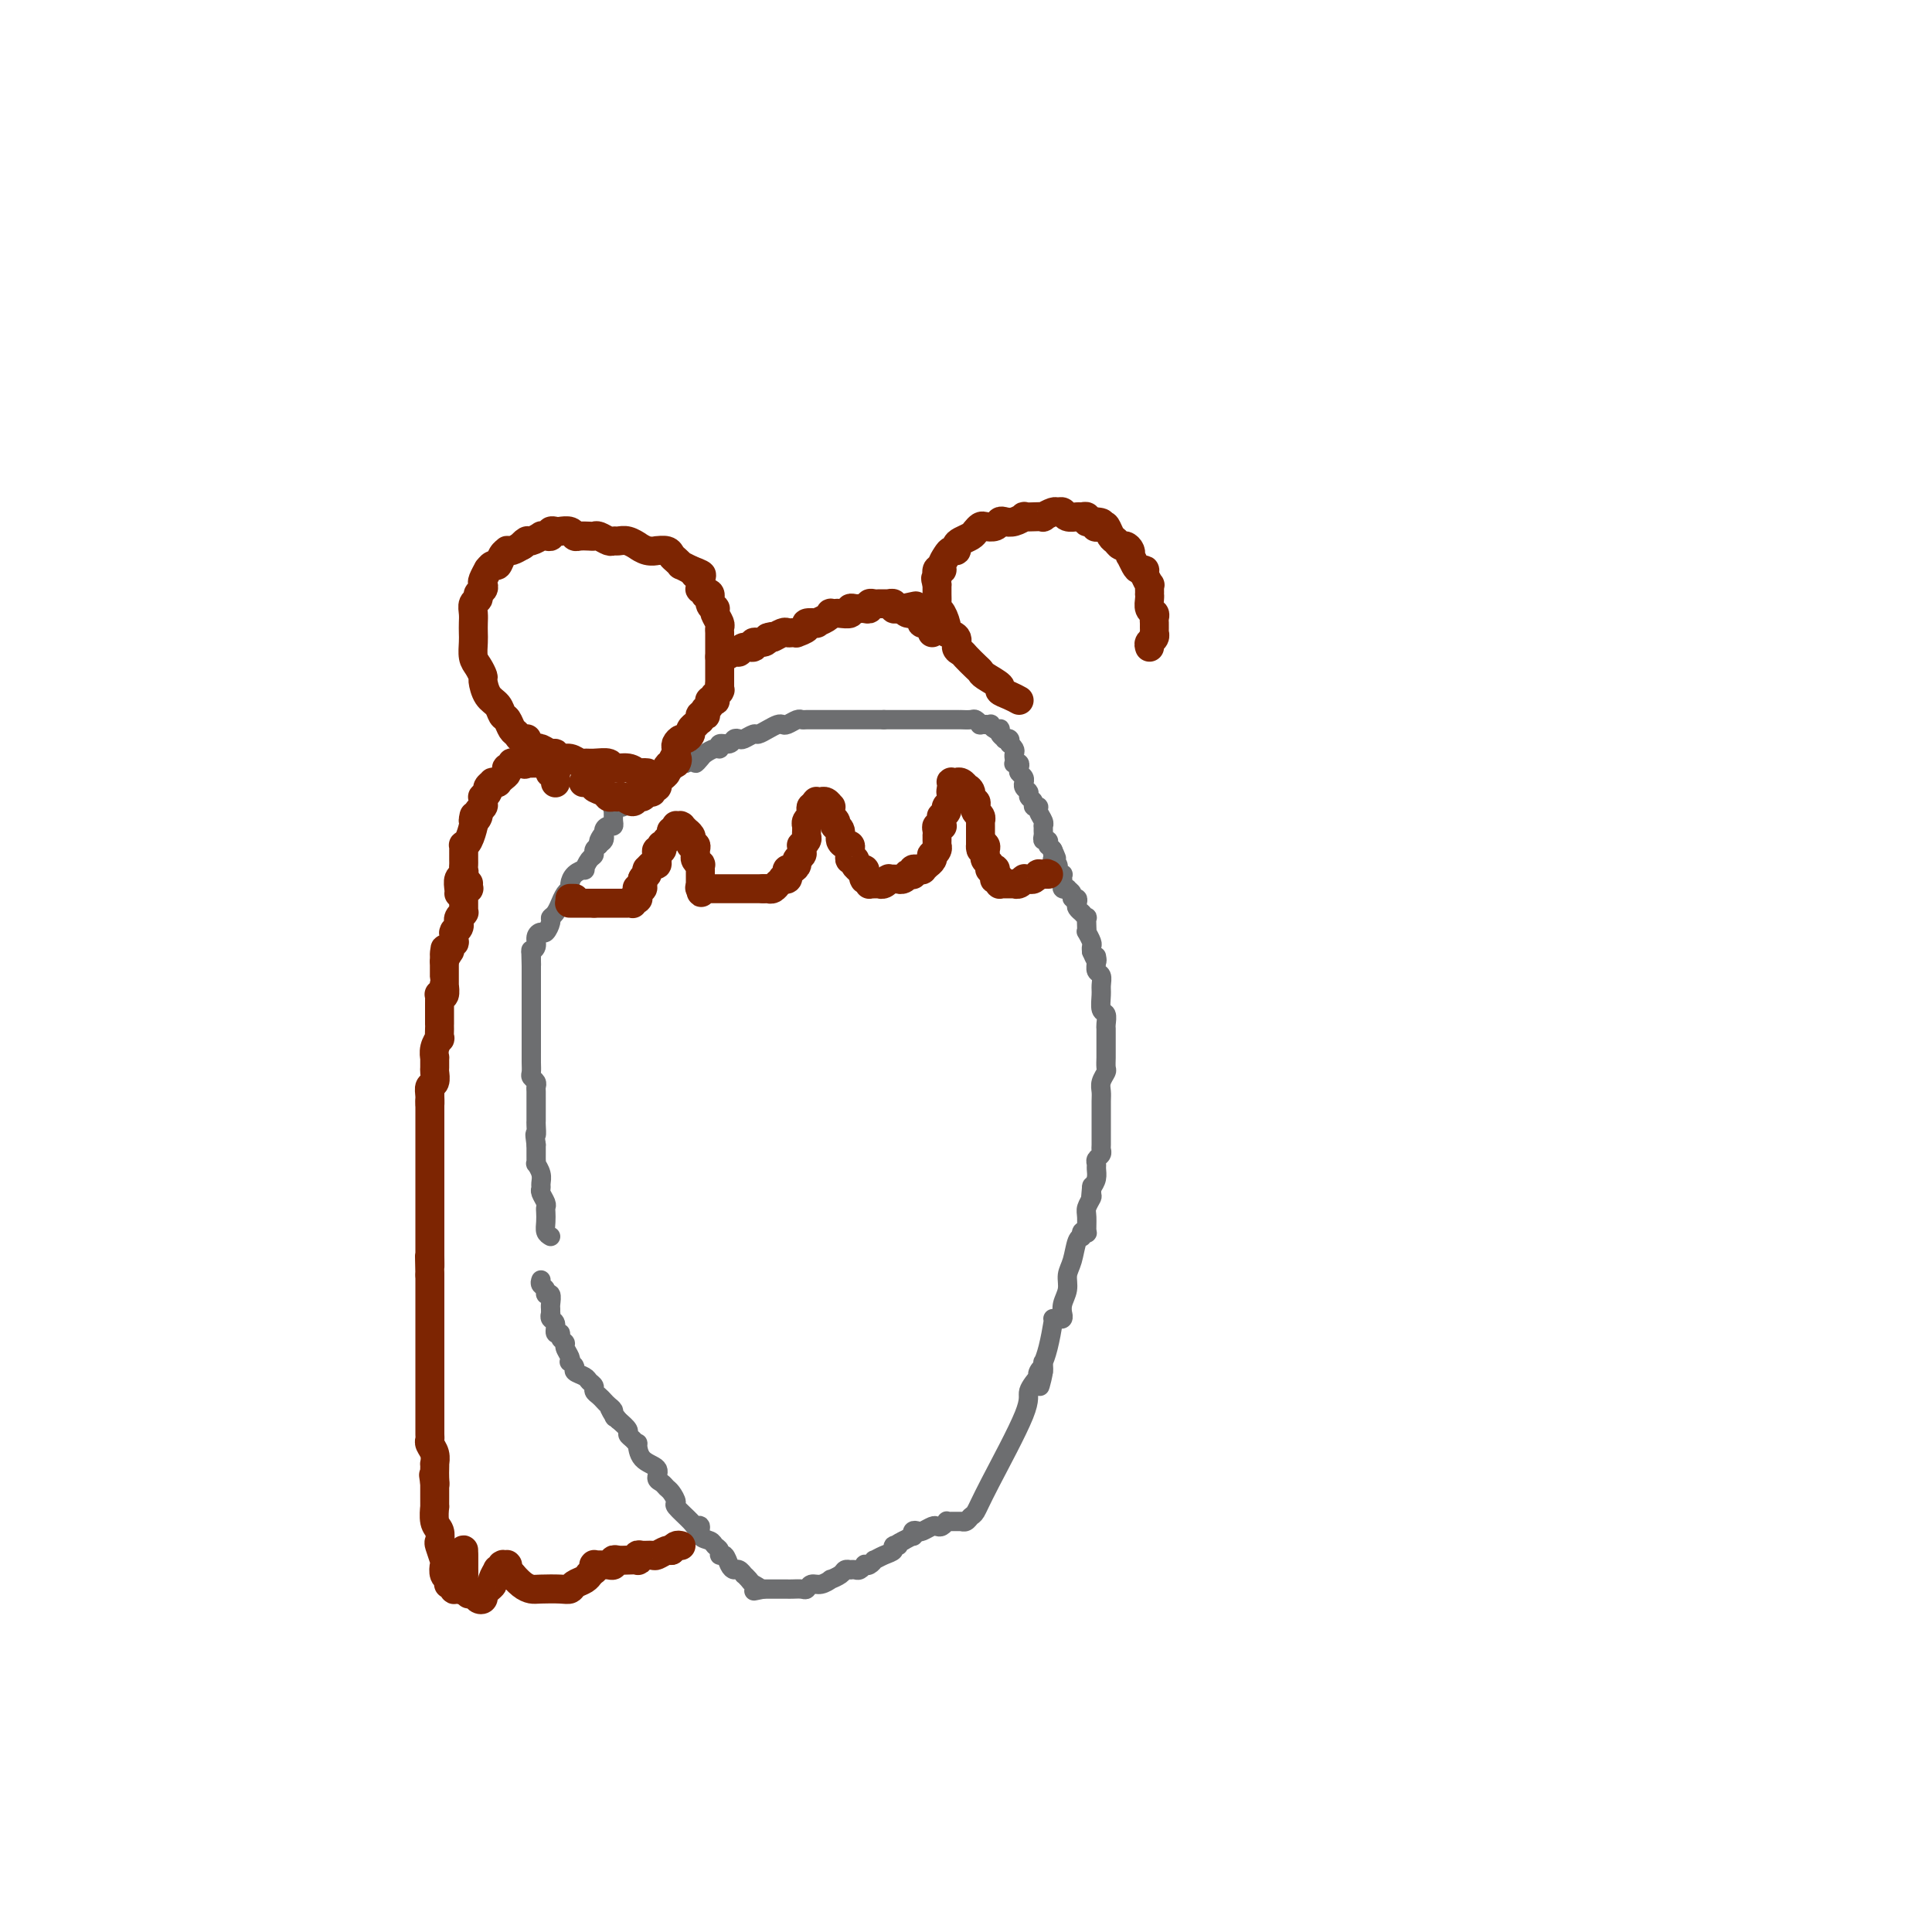 <svg viewBox='0 0 400 400' version='1.1' xmlns='http://www.w3.org/2000/svg' xmlns:xlink='http://www.w3.org/1999/xlink'><g fill='none' stroke='#6D6E70' stroke-width='4' stroke-linecap='round' stroke-linejoin='round'><path d='M114,256c-0.422,-0.250 -0.844,-0.500 -1,-1c-0.156,-0.500 -0.046,-1.251 0,-2c0.046,-0.749 0.026,-1.496 0,-2c-0.026,-0.504 -0.060,-0.764 0,-1c0.060,-0.236 0.213,-0.447 0,-1c-0.213,-0.553 -0.793,-1.448 -1,-2c-0.207,-0.552 -0.041,-0.760 0,-1c0.041,-0.240 -0.041,-0.512 0,-1c0.041,-0.488 0.207,-1.191 0,-2c-0.207,-0.809 -0.788,-1.725 -1,-2c-0.212,-0.275 -0.057,0.091 0,0c0.057,-0.091 0.015,-0.640 0,-1c-0.015,-0.360 -0.004,-0.531 0,-1c0.004,-0.469 0.002,-1.234 0,-2'/><path d='M111,237c-0.464,-3.281 -0.124,-1.983 0,-2c0.124,-0.017 0.033,-1.348 0,-2c-0.033,-0.652 -0.009,-0.626 0,-1c0.009,-0.374 0.002,-1.147 0,-2c-0.002,-0.853 0.000,-1.787 0,-2c-0.000,-0.213 -0.004,0.294 0,0c0.004,-0.294 0.015,-1.387 0,-2c-0.015,-0.613 -0.057,-0.744 0,-1c0.057,-0.256 0.211,-0.636 0,-1c-0.211,-0.364 -0.789,-0.712 -1,-1c-0.211,-0.288 -0.057,-0.515 0,-1c0.057,-0.485 0.015,-1.230 0,-2c-0.015,-0.770 -0.004,-1.567 0,-2c0.004,-0.433 0.001,-0.501 0,-1c-0.001,-0.499 -0.000,-1.429 0,-2c0.000,-0.571 0.000,-0.783 0,-1c-0.000,-0.217 -0.000,-0.438 0,-1c0.000,-0.562 0.000,-1.465 0,-2c-0.000,-0.535 -0.000,-0.703 0,-1c0.000,-0.297 0.000,-0.724 0,-1c-0.000,-0.276 -0.000,-0.403 0,-1c0.000,-0.597 0.000,-1.665 0,-2c-0.000,-0.335 -0.000,0.064 0,0c0.000,-0.064 0.000,-0.591 0,-1c-0.000,-0.409 -0.000,-0.701 0,-1c0.000,-0.299 0.000,-0.606 0,-1c-0.000,-0.394 -0.000,-0.876 0,-1c0.000,-0.124 0.000,0.111 0,0c-0.000,-0.111 -0.000,-0.568 0,-1c0.000,-0.432 0.000,-0.838 0,-1c-0.000,-0.162 -0.000,-0.081 0,0'/><path d='M110,200c-0.155,-5.967 -0.041,-2.383 0,-1c0.041,1.383 0.011,0.567 0,0c-0.011,-0.567 -0.003,-0.883 0,-1c0.003,-0.117 0.001,-0.035 0,0c-0.001,0.035 -0.000,0.023 0,0c0.000,-0.023 -0.000,-0.059 0,0c0.000,0.059 0.000,0.212 0,0c-0.000,-0.212 -0.001,-0.788 0,-1c0.001,-0.212 0.004,-0.059 0,0c-0.004,0.059 -0.016,0.023 0,0c0.016,-0.023 0.060,-0.035 0,0c-0.060,0.035 -0.224,0.116 0,0c0.224,-0.116 0.834,-0.430 1,-1c0.166,-0.570 -0.114,-1.396 0,-2c0.114,-0.604 0.622,-0.987 1,-1c0.378,-0.013 0.627,0.342 1,0c0.373,-0.342 0.870,-1.382 1,-2c0.130,-0.618 -0.106,-0.813 0,-1c0.106,-0.187 0.554,-0.365 1,-1c0.446,-0.635 0.890,-1.727 1,-2c0.110,-0.273 -0.112,0.274 0,0c0.112,-0.274 0.560,-1.370 1,-2c0.440,-0.630 0.874,-0.794 1,-1c0.126,-0.206 -0.054,-0.454 0,-1c0.054,-0.546 0.344,-1.389 1,-2c0.656,-0.611 1.678,-0.990 2,-1c0.322,-0.010 -0.054,0.348 0,0c0.054,-0.348 0.540,-1.403 1,-2c0.460,-0.597 0.893,-0.738 1,-1c0.107,-0.262 -0.112,-0.646 0,-1c0.112,-0.354 0.556,-0.677 1,-1'/><path d='M124,175c2.102,-4.122 0.357,-1.927 0,-1c-0.357,0.927 0.675,0.585 1,0c0.325,-0.585 -0.056,-1.415 0,-2c0.056,-0.585 0.551,-0.926 1,-1c0.449,-0.074 0.852,0.120 1,0c0.148,-0.120 0.040,-0.553 0,-1c-0.040,-0.447 -0.012,-0.908 0,-1c0.012,-0.092 0.007,0.186 0,0c-0.007,-0.186 -0.017,-0.835 0,-1c0.017,-0.165 0.061,0.153 0,0c-0.061,-0.153 -0.228,-0.777 0,-1c0.228,-0.223 0.850,-0.045 1,0c0.150,0.045 -0.171,-0.045 0,0c0.171,0.045 0.835,0.223 1,0c0.165,-0.223 -0.167,-0.847 0,-1c0.167,-0.153 0.833,0.165 1,0c0.167,-0.165 -0.166,-0.814 0,-1c0.166,-0.186 0.832,0.090 1,0c0.168,-0.090 -0.162,-0.546 0,-1c0.162,-0.454 0.817,-0.905 1,-1c0.183,-0.095 -0.104,0.167 0,0c0.104,-0.167 0.601,-0.762 1,-1c0.399,-0.238 0.702,-0.120 1,0c0.298,0.120 0.590,0.243 1,0c0.410,-0.243 0.936,-0.853 1,-1c0.064,-0.147 -0.334,0.167 0,0c0.334,-0.167 1.399,-0.815 2,-1c0.601,-0.185 0.738,0.095 1,0c0.262,-0.095 0.647,-0.564 1,-1c0.353,-0.436 0.672,-0.839 1,-1c0.328,-0.161 0.664,-0.081 1,0'/><path d='M142,158c2.722,-1.343 2.026,-0.201 2,0c-0.026,0.201 0.618,-0.539 1,-1c0.382,-0.461 0.501,-0.644 1,-1c0.499,-0.356 1.376,-0.884 2,-1c0.624,-0.116 0.993,0.179 1,0c0.007,-0.179 -0.350,-0.831 0,-1c0.350,-0.169 1.407,0.147 2,0c0.593,-0.147 0.721,-0.757 1,-1c0.279,-0.243 0.707,-0.121 1,0c0.293,0.121 0.449,0.239 1,0c0.551,-0.239 1.496,-0.835 2,-1c0.504,-0.165 0.568,0.100 1,0c0.432,-0.100 1.233,-0.567 2,-1c0.767,-0.433 1.501,-0.834 2,-1c0.499,-0.166 0.762,-0.097 1,0c0.238,0.097 0.449,0.222 1,0c0.551,-0.222 1.442,-0.792 2,-1c0.558,-0.208 0.784,-0.056 1,0c0.216,0.056 0.420,0.015 1,0c0.580,-0.015 1.534,-0.004 2,0c0.466,0.004 0.444,0.001 1,0c0.556,-0.001 1.688,-0.000 2,0c0.312,0.000 -0.198,0.000 0,0c0.198,-0.000 1.104,-0.000 2,0c0.896,0.000 1.780,0.000 2,0c0.220,-0.000 -0.226,-0.000 0,0c0.226,0.000 1.124,0.000 2,0c0.876,-0.000 1.730,-0.000 2,0c0.270,0.000 -0.043,0.000 0,0c0.043,-0.000 0.441,-0.000 1,0c0.559,0.000 1.280,0.000 2,0'/><path d='M183,149c2.964,0.000 1.375,0.000 1,0c-0.375,-0.000 0.463,-0.000 1,0c0.537,0.000 0.774,0.000 1,0c0.226,-0.000 0.440,-0.000 1,0c0.560,0.000 1.464,0.000 2,0c0.536,-0.000 0.703,-0.000 1,0c0.297,0.000 0.724,0.000 1,0c0.276,-0.000 0.403,-0.000 1,0c0.597,0.000 1.666,0.000 2,0c0.334,-0.000 -0.065,-0.000 0,0c0.065,0.000 0.596,0.000 1,0c0.404,-0.000 0.681,-0.000 1,0c0.319,0.000 0.681,0.000 1,0c0.319,-0.000 0.596,-0.001 1,0c0.404,0.001 0.936,0.004 1,0c0.064,-0.004 -0.339,-0.015 0,0c0.339,0.015 1.419,0.057 2,0c0.581,-0.057 0.663,-0.212 1,0c0.337,0.212 0.930,0.793 1,1c0.070,0.207 -0.384,0.042 0,0c0.384,-0.042 1.606,0.041 2,0c0.394,-0.041 -0.039,-0.204 0,0c0.039,0.204 0.550,0.776 1,1c0.450,0.224 0.837,0.099 1,0c0.163,-0.099 0.100,-0.171 0,0c-0.100,0.171 -0.237,0.585 0,1c0.237,0.415 0.848,0.829 1,1c0.152,0.171 -0.155,0.097 0,0c0.155,-0.097 0.773,-0.219 1,0c0.227,0.219 0.065,0.777 0,1c-0.065,0.223 -0.032,0.112 0,0'/><path d='M209,154c1.464,1.162 1.123,1.565 1,2c-0.123,0.435 -0.029,0.900 0,1c0.029,0.100 -0.006,-0.166 0,0c0.006,0.166 0.053,0.766 0,1c-0.053,0.234 -0.207,0.104 0,0c0.207,-0.104 0.773,-0.182 1,0c0.227,0.182 0.114,0.622 0,1c-0.114,0.378 -0.228,0.693 0,1c0.228,0.307 0.797,0.607 1,1c0.203,0.393 0.039,0.879 0,1c-0.039,0.121 0.046,-0.122 0,0c-0.046,0.122 -0.224,0.611 0,1c0.224,0.389 0.849,0.678 1,1c0.151,0.322 -0.171,0.677 0,1c0.171,0.323 0.834,0.615 1,1c0.166,0.385 -0.166,0.864 0,1c0.166,0.136 0.829,-0.069 1,0c0.171,0.069 -0.150,0.414 0,1c0.150,0.586 0.773,1.414 1,2c0.227,0.586 0.060,0.932 0,1c-0.060,0.068 -0.012,-0.140 0,0c0.012,0.140 -0.011,0.630 0,1c0.011,0.370 0.055,0.621 0,1c-0.055,0.379 -0.211,0.886 0,1c0.211,0.114 0.789,-0.165 1,0c0.211,0.165 0.056,0.776 0,1c-0.056,0.224 -0.012,0.063 0,0c0.012,-0.063 -0.007,-0.027 0,0c0.007,0.027 0.040,0.046 0,0c-0.040,-0.046 -0.154,-0.156 0,0c0.154,0.156 0.577,0.578 1,1'/><path d='M218,176c1.393,3.360 0.377,0.759 0,0c-0.377,-0.759 -0.115,0.322 0,1c0.115,0.678 0.084,0.952 0,1c-0.084,0.048 -0.220,-0.132 0,0c0.220,0.132 0.795,0.575 1,1c0.205,0.425 0.041,0.831 0,1c-0.041,0.169 0.042,0.101 0,0c-0.042,-0.101 -0.207,-0.234 0,0c0.207,0.234 0.786,0.837 1,1c0.214,0.163 0.061,-0.114 0,0c-0.061,0.114 -0.032,0.618 0,1c0.032,0.382 0.065,0.641 0,1c-0.065,0.359 -0.229,0.818 0,1c0.229,0.182 0.850,0.086 1,0c0.150,-0.086 -0.170,-0.164 0,0c0.170,0.164 0.829,0.568 1,1c0.171,0.432 -0.147,0.890 0,1c0.147,0.110 0.758,-0.128 1,0c0.242,0.128 0.117,0.622 0,1c-0.117,0.378 -0.224,0.642 0,1c0.224,0.358 0.778,0.812 1,1c0.222,0.188 0.112,0.109 0,0c-0.112,-0.109 -0.226,-0.249 0,0c0.226,0.249 0.792,0.888 1,1c0.208,0.112 0.060,-0.303 0,0c-0.060,0.303 -0.030,1.324 0,2c0.030,0.676 0.061,1.007 0,1c-0.061,-0.007 -0.212,-0.352 0,0c0.212,0.352 0.788,1.403 1,2c0.212,0.597 0.061,0.742 0,1c-0.061,0.258 -0.030,0.629 0,1'/><path d='M226,197c1.460,3.445 1.109,1.556 1,1c-0.109,-0.556 0.024,0.220 0,1c-0.024,0.780 -0.203,1.565 0,2c0.203,0.435 0.790,0.521 1,1c0.210,0.479 0.042,1.350 0,2c-0.042,0.650 0.041,1.077 0,2c-0.041,0.923 -0.207,2.342 0,3c0.207,0.658 0.788,0.557 1,1c0.212,0.443 0.057,1.432 0,2c-0.057,0.568 -0.015,0.716 0,1c0.015,0.284 0.004,0.705 0,1c-0.004,0.295 -0.001,0.464 0,1c0.001,0.536 0.001,1.438 0,2c-0.001,0.562 -0.004,0.783 0,1c0.004,0.217 0.015,0.428 0,1c-0.015,0.572 -0.057,1.503 0,2c0.057,0.497 0.211,0.559 0,1c-0.211,0.441 -0.789,1.260 -1,2c-0.211,0.740 -0.057,1.401 0,2c0.057,0.599 0.015,1.138 0,2c-0.015,0.862 -0.004,2.048 0,3c0.004,0.952 0.002,1.670 0,2c-0.002,0.330 -0.004,0.274 0,1c0.004,0.726 0.015,2.236 0,3c-0.015,0.764 -0.057,0.781 0,1c0.057,0.219 0.212,0.639 0,1c-0.212,0.361 -0.792,0.663 -1,1c-0.208,0.337 -0.046,0.709 0,1c0.046,0.291 -0.026,0.501 0,1c0.026,0.499 0.150,1.285 0,2c-0.150,0.715 -0.575,1.357 -1,2'/><path d='M226,246c-0.460,5.208 -0.109,1.228 0,0c0.109,-1.228 -0.024,0.295 0,1c0.024,0.705 0.203,0.592 0,1c-0.203,0.408 -0.790,1.338 -1,2c-0.210,0.662 -0.042,1.057 0,2c0.042,0.943 -0.042,2.435 0,3c0.042,0.565 0.208,0.204 0,0c-0.208,-0.204 -0.791,-0.250 -1,0c-0.209,0.250 -0.045,0.798 0,1c0.045,0.202 -0.031,0.059 0,0c0.031,-0.059 0.167,-0.035 0,0c-0.167,0.035 -0.637,0.082 -1,1c-0.363,0.918 -0.619,2.709 -1,4c-0.381,1.291 -0.887,2.082 -1,3c-0.113,0.918 0.167,1.963 0,3c-0.167,1.037 -0.781,2.068 -1,3c-0.219,0.932 -0.045,1.766 0,2c0.045,0.234 -0.040,-0.134 0,0c0.040,0.134 0.207,0.768 0,1c-0.207,0.232 -0.786,0.062 -1,0c-0.214,-0.062 -0.061,-0.017 0,0c0.061,0.017 0.030,0.005 0,0c-0.030,-0.005 -0.060,-0.002 0,0c0.060,0.002 0.209,0.002 0,0c-0.209,-0.002 -0.778,-0.007 -1,0c-0.222,0.007 -0.098,0.025 0,0c0.098,-0.025 0.170,-0.092 0,1c-0.170,1.092 -0.582,3.344 -1,5c-0.418,1.656 -0.843,2.715 -1,3c-0.157,0.285 -0.045,-0.204 0,0c0.045,0.204 0.022,1.102 0,2'/><path d='M216,284c-1.486,5.894 -0.200,1.629 0,0c0.200,-1.629 -0.687,-0.623 -1,0c-0.313,0.623 -0.053,0.863 0,1c0.053,0.137 -0.100,0.171 0,0c0.100,-0.171 0.455,-0.547 0,0c-0.455,0.547 -1.718,2.016 -2,3c-0.282,0.984 0.419,1.483 -1,5c-1.419,3.517 -4.958,10.053 -7,14c-2.042,3.947 -2.586,5.306 -3,6c-0.414,0.694 -0.698,0.722 -1,1c-0.302,0.278 -0.620,0.807 -1,1c-0.380,0.193 -0.820,0.052 -1,0c-0.180,-0.052 -0.101,-0.014 0,0c0.101,0.014 0.223,0.004 0,0c-0.223,-0.004 -0.791,-0.001 -1,0c-0.209,0.001 -0.059,0.000 0,0c0.059,-0.000 0.026,0.000 0,0c-0.026,-0.000 -0.045,-0.001 0,0c0.045,0.001 0.153,0.004 0,0c-0.153,-0.004 -0.566,-0.015 -1,0c-0.434,0.015 -0.889,0.056 -1,0c-0.111,-0.056 0.121,-0.207 0,0c-0.121,0.207 -0.596,0.774 -1,1c-0.404,0.226 -0.739,0.112 -1,0c-0.261,-0.112 -0.449,-0.222 -1,0c-0.551,0.222 -1.467,0.777 -2,1c-0.533,0.223 -0.684,0.115 -1,0c-0.316,-0.115 -0.796,-0.237 -1,0c-0.204,0.237 -0.132,0.833 0,1c0.132,0.167 0.323,-0.095 0,0c-0.323,0.095 -1.162,0.548 -2,1'/><path d='M187,319c-2.480,1.168 -1.180,1.087 -1,1c0.180,-0.087 -0.760,-0.182 -1,0c-0.240,0.182 0.220,0.641 0,1c-0.220,0.359 -1.121,0.618 -2,1c-0.879,0.382 -1.737,0.886 -2,1c-0.263,0.114 0.070,-0.162 0,0c-0.070,0.162 -0.543,0.761 -1,1c-0.457,0.239 -0.897,0.117 -1,0c-0.103,-0.117 0.130,-0.227 0,0c-0.130,0.227 -0.622,0.793 -1,1c-0.378,0.207 -0.640,0.055 -1,0c-0.360,-0.055 -0.816,-0.012 -1,0c-0.184,0.012 -0.096,-0.007 0,0c0.096,0.007 0.199,0.039 0,0c-0.199,-0.039 -0.700,-0.150 -1,0c-0.300,0.150 -0.399,0.561 -1,1c-0.601,0.439 -1.705,0.906 -2,1c-0.295,0.094 0.220,-0.185 0,0c-0.220,0.185 -1.176,0.834 -2,1c-0.824,0.166 -1.517,-0.152 -2,0c-0.483,0.152 -0.755,0.773 -1,1c-0.245,0.227 -0.461,0.061 -1,0c-0.539,-0.061 -1.400,-0.016 -2,0c-0.600,0.016 -0.938,0.004 -1,0c-0.062,-0.004 0.151,-0.001 0,0c-0.151,0.001 -0.667,0.000 -1,0c-0.333,-0.000 -0.481,-0.000 -1,0c-0.519,0.000 -1.407,0.000 -2,0c-0.593,-0.000 -0.890,-0.000 -1,0c-0.110,0.000 -0.031,0.000 0,0c0.031,-0.000 0.016,-0.000 0,0'/><path d='M158,329c-3.271,0.668 -1.450,0.338 -1,0c0.450,-0.338 -0.471,-0.683 -1,-1c-0.529,-0.317 -0.667,-0.606 -1,-1c-0.333,-0.394 -0.863,-0.892 -1,-1c-0.137,-0.108 0.118,0.173 0,0c-0.118,-0.173 -0.610,-0.802 -1,-1c-0.390,-0.198 -0.678,0.035 -1,0c-0.322,-0.035 -0.678,-0.338 -1,-1c-0.322,-0.662 -0.610,-1.683 -1,-2c-0.390,-0.317 -0.883,0.071 -1,0c-0.117,-0.071 0.141,-0.601 0,-1c-0.141,-0.399 -0.682,-0.667 -1,-1c-0.318,-0.333 -0.411,-0.731 -1,-1c-0.589,-0.269 -1.672,-0.409 -2,-1c-0.328,-0.591 0.099,-1.635 0,-2c-0.099,-0.365 -0.723,-0.052 -1,0c-0.277,0.052 -0.207,-0.157 -1,-1c-0.793,-0.843 -2.450,-2.320 -3,-3c-0.550,-0.680 0.006,-0.562 0,-1c-0.006,-0.438 -0.573,-1.430 -1,-2c-0.427,-0.570 -0.713,-0.717 -1,-1c-0.287,-0.283 -0.574,-0.700 -1,-1c-0.426,-0.300 -0.989,-0.482 -1,-1c-0.011,-0.518 0.530,-1.371 0,-2c-0.530,-0.629 -2.132,-1.033 -3,-2c-0.868,-0.967 -1.002,-2.496 -1,-3c0.002,-0.504 0.139,0.017 0,0c-0.139,-0.017 -0.553,-0.572 -1,-1c-0.447,-0.428 -0.928,-0.731 -1,-1c-0.072,-0.269 0.265,-0.506 0,-1c-0.265,-0.494 -1.133,-1.247 -2,-2'/><path d='M128,294c-2.853,-3.952 -1.485,-1.832 -1,-1c0.485,0.832 0.089,0.378 0,0c-0.089,-0.378 0.130,-0.679 0,-1c-0.130,-0.321 -0.608,-0.663 -1,-1c-0.392,-0.337 -0.697,-0.668 -1,-1c-0.303,-0.332 -0.605,-0.666 -1,-1c-0.395,-0.334 -0.884,-0.667 -1,-1c-0.116,-0.333 0.142,-0.666 0,-1c-0.142,-0.334 -0.683,-0.668 -1,-1c-0.317,-0.332 -0.411,-0.663 -1,-1c-0.589,-0.337 -1.673,-0.681 -2,-1c-0.327,-0.319 0.105,-0.614 0,-1c-0.105,-0.386 -0.745,-0.863 -1,-1c-0.255,-0.137 -0.125,0.066 0,0c0.125,-0.066 0.245,-0.400 0,-1c-0.245,-0.600 -0.854,-1.465 -1,-2c-0.146,-0.535 0.172,-0.739 0,-1c-0.172,-0.261 -0.835,-0.580 -1,-1c-0.165,-0.420 0.166,-0.940 0,-1c-0.166,-0.060 -0.829,0.339 -1,0c-0.171,-0.339 0.150,-1.415 0,-2c-0.150,-0.585 -0.773,-0.680 -1,-1c-0.227,-0.320 -0.060,-0.864 0,-1c0.060,-0.136 0.012,0.136 0,0c-0.012,-0.136 0.012,-0.680 0,-1c-0.012,-0.320 -0.059,-0.414 0,-1c0.059,-0.586 0.226,-1.662 0,-2c-0.226,-0.338 -0.844,0.064 -1,0c-0.156,-0.064 0.150,-0.594 0,-1c-0.150,-0.406 -0.757,-0.687 -1,-1c-0.243,-0.313 -0.121,-0.656 0,-1'/></g>
<g fill='none' stroke='#7D2502' stroke-width='6' stroke-linecap='round' stroke-linejoin='round'><path d='M118,186c0.000,0.000 1.000,0.000 1,0'/><path d='M118,187c-0.089,0.000 -0.179,0.000 0,0c0.179,0.000 0.626,0.000 1,0c0.374,0.000 0.675,0.000 1,0c0.325,0.000 0.675,0.000 1,0c0.325,-0.000 0.626,-0.000 1,0c0.374,0.000 0.821,0.000 1,0c0.179,0.000 0.089,0.000 0,0'/><path d='M123,187c0.746,-0.000 0.113,-0.000 0,0c-0.113,0.000 0.296,0.000 1,0c0.704,-0.000 1.704,-0.000 2,0c0.296,0.000 -0.113,0.000 0,0c0.113,-0.000 0.747,-0.000 1,0c0.253,0.000 0.124,0.000 0,0c-0.124,-0.000 -0.244,-0.000 0,0c0.244,0.000 0.850,0.000 1,0c0.150,-0.000 -0.157,-0.000 0,0c0.157,0.000 0.778,0.000 1,0c0.222,-0.000 0.045,-0.000 0,0c-0.045,0.000 0.041,0.000 0,0c-0.041,-0.000 -0.208,-0.000 0,0c0.208,0.000 0.792,0.000 1,0c0.208,-0.000 0.042,-0.000 0,0c-0.042,0.000 0.042,0.001 0,0c-0.042,-0.001 -0.208,-0.004 0,0c0.208,0.004 0.792,0.015 1,0c0.208,-0.015 0.042,-0.055 0,0c-0.042,0.055 0.041,0.207 0,0c-0.041,-0.207 -0.207,-0.772 0,-1c0.207,-0.228 0.788,-0.117 1,0c0.212,0.117 0.056,0.241 0,0c-0.056,-0.241 -0.011,-0.849 0,-1c0.011,-0.151 -0.011,0.153 0,0c0.011,-0.153 0.056,-0.763 0,-1c-0.056,-0.237 -0.211,-0.102 0,0c0.211,0.102 0.789,0.172 1,0c0.211,-0.172 0.057,-0.585 0,-1c-0.057,-0.415 -0.016,-0.833 0,-1c0.016,-0.167 0.008,-0.084 0,0'/><path d='M133,182c0.378,-0.780 0.823,-0.730 1,-1c0.177,-0.270 0.086,-0.860 0,-1c-0.086,-0.140 -0.166,0.170 0,0c0.166,-0.170 0.579,-0.820 1,-1c0.421,-0.180 0.848,0.111 1,0c0.152,-0.111 0.027,-0.622 0,-1c-0.027,-0.378 0.044,-0.622 0,-1c-0.044,-0.378 -0.204,-0.890 0,-1c0.204,-0.110 0.772,0.181 1,0c0.228,-0.181 0.118,-0.836 0,-1c-0.118,-0.164 -0.243,0.162 0,0c0.243,-0.162 0.853,-0.813 1,-1c0.147,-0.187 -0.171,0.090 0,0c0.171,-0.090 0.830,-0.546 1,-1c0.170,-0.454 -0.151,-0.906 0,-1c0.151,-0.094 0.772,0.171 1,0c0.228,-0.171 0.061,-0.778 0,-1c-0.061,-0.222 -0.016,-0.060 0,0c0.016,0.060 0.003,0.016 0,0c-0.003,-0.016 0.003,-0.004 0,0c-0.003,0.004 -0.015,0.001 0,0c0.015,-0.001 0.055,-0.001 0,0c-0.055,0.001 -0.207,0.004 0,0c0.207,-0.004 0.772,-0.016 1,0c0.228,0.016 0.117,0.060 0,0c-0.117,-0.060 -0.241,-0.223 0,0c0.241,0.223 0.848,0.833 1,1c0.152,0.167 -0.151,-0.109 0,0c0.151,0.109 0.758,0.603 1,1c0.242,0.397 0.121,0.699 0,1'/><path d='M143,174c0.403,0.549 -0.089,0.920 0,1c0.089,0.080 0.760,-0.132 1,0c0.240,0.132 0.050,0.609 0,1c-0.050,0.391 0.039,0.697 0,1c-0.039,0.303 -0.207,0.603 0,1c0.207,0.397 0.787,0.891 1,1c0.213,0.109 0.057,-0.168 0,0c-0.057,0.168 -0.015,0.781 0,1c0.015,0.219 0.004,0.044 0,0c-0.004,-0.044 -0.001,0.045 0,0c0.001,-0.045 0.000,-0.222 0,0c-0.000,0.222 -0.000,0.843 0,1c0.000,0.157 0.000,-0.150 0,0c-0.000,0.150 -0.000,0.758 0,1c0.000,0.242 0.000,0.118 0,0c-0.000,-0.118 -0.000,-0.229 0,0c0.000,0.229 0.000,0.797 0,1c-0.000,0.203 -0.000,0.040 0,0c0.000,-0.040 0.000,0.042 0,0c-0.000,-0.042 -0.000,-0.207 0,0c0.000,0.207 0.000,0.788 0,1c-0.000,0.212 -0.000,0.057 0,0c0.000,-0.057 0.000,-0.015 0,0c-0.000,0.015 -0.000,0.004 0,0c0.000,-0.004 0.000,-0.001 0,0c-0.000,0.001 -0.000,0.000 0,0c0.000,-0.000 0.000,-0.000 0,0c-0.000,0.000 -0.000,0.000 0,0c0.000,-0.000 0.000,-0.000 0,0c0.000,0.000 0.000,0.000 0,0'/><path d='M145,184c0.327,1.547 0.144,0.415 0,0c-0.144,-0.415 -0.250,-0.111 0,0c0.250,0.111 0.854,0.030 1,0c0.146,-0.030 -0.167,-0.008 0,0c0.167,0.008 0.816,0.002 1,0c0.184,-0.002 -0.095,-0.001 0,0c0.095,0.001 0.564,0.000 1,0c0.436,-0.000 0.837,-0.000 1,0c0.163,0.000 0.086,0.000 0,0c-0.086,-0.000 -0.182,-0.000 0,0c0.182,0.000 0.641,0.000 1,0c0.359,-0.000 0.617,-0.000 1,0c0.383,0.000 0.891,0.000 1,0c0.109,-0.000 -0.181,-0.000 0,0c0.181,0.000 0.833,0.000 1,0c0.167,-0.000 -0.153,-0.000 0,0c0.153,0.000 0.777,0.000 1,0c0.223,-0.000 0.045,-0.000 0,0c-0.045,0.000 0.045,0.000 0,0c-0.045,-0.000 -0.223,-0.000 0,0c0.223,0.000 0.848,0.000 1,0c0.152,-0.000 -0.169,-0.000 0,0c0.169,0.000 0.829,0.000 1,0c0.171,-0.000 -0.147,-0.000 0,0c0.147,0.000 0.757,0.000 1,0c0.243,0.000 0.118,-0.000 0,0c-0.118,0.000 -0.228,0.000 0,0c0.228,0.000 0.793,-0.000 1,0c0.207,0.000 0.056,0.000 0,0c-0.056,0.000 -0.016,-0.000 0,0c0.016,0.000 0.008,0.000 0,0'/><path d='M158,184c2.250,0.004 1.373,0.015 1,0c-0.373,-0.015 -0.244,-0.057 0,0c0.244,0.057 0.601,0.211 1,0c0.399,-0.211 0.838,-0.788 1,-1c0.162,-0.212 0.048,-0.061 0,0c-0.048,0.061 -0.028,0.030 0,0c0.028,-0.030 0.064,-0.060 0,0c-0.064,0.060 -0.227,0.209 0,0c0.227,-0.209 0.845,-0.778 1,-1c0.155,-0.222 -0.152,-0.097 0,0c0.152,0.097 0.763,0.167 1,0c0.237,-0.167 0.101,-0.569 0,-1c-0.101,-0.431 -0.167,-0.889 0,-1c0.167,-0.111 0.566,0.125 1,0c0.434,-0.125 0.901,-0.612 1,-1c0.099,-0.388 -0.171,-0.678 0,-1c0.171,-0.322 0.782,-0.678 1,-1c0.218,-0.322 0.044,-0.611 0,-1c-0.044,-0.389 0.041,-0.877 0,-1c-0.041,-0.123 -0.207,0.121 0,0c0.207,-0.121 0.788,-0.606 1,-1c0.212,-0.394 0.056,-0.697 0,-1c-0.056,-0.303 -0.011,-0.606 0,-1c0.011,-0.394 -0.011,-0.879 0,-1c0.011,-0.121 0.054,0.121 0,0c-0.054,-0.121 -0.207,-0.607 0,-1c0.207,-0.393 0.774,-0.694 1,-1c0.226,-0.306 0.112,-0.618 0,-1c-0.112,-0.382 -0.223,-0.834 0,-1c0.223,-0.166 0.778,-0.048 1,0c0.222,0.048 0.111,0.024 0,0'/><path d='M169,167c0.619,-1.852 0.166,-0.482 0,0c-0.166,0.482 -0.046,0.077 0,0c0.046,-0.077 0.016,0.176 0,0c-0.016,-0.176 -0.019,-0.779 0,-1c0.019,-0.221 0.060,-0.060 0,0c-0.060,0.060 -0.223,0.020 0,0c0.223,-0.020 0.830,-0.020 1,0c0.170,0.020 -0.098,0.061 0,0c0.098,-0.061 0.561,-0.224 1,0c0.439,0.224 0.853,0.833 1,1c0.147,0.167 0.026,-0.109 0,0c-0.026,0.109 0.045,0.603 0,1c-0.045,0.397 -0.204,0.697 0,1c0.204,0.303 0.772,0.610 1,1c0.228,0.390 0.118,0.865 0,1c-0.118,0.135 -0.243,-0.069 0,0c0.243,0.069 0.853,0.410 1,1c0.147,0.590 -0.171,1.429 0,2c0.171,0.571 0.831,0.874 1,1c0.169,0.126 -0.152,0.076 0,0c0.152,-0.076 0.777,-0.179 1,0c0.223,0.179 0.045,0.639 0,1c-0.045,0.361 0.044,0.622 0,1c-0.044,0.378 -0.222,0.872 0,1c0.222,0.128 0.843,-0.109 1,0c0.157,0.109 -0.150,0.564 0,1c0.150,0.436 0.759,0.852 1,1c0.241,0.148 0.116,0.029 0,0c-0.116,-0.029 -0.224,0.031 0,0c0.224,-0.031 0.778,-0.152 1,0c0.222,0.152 0.111,0.576 0,1'/><path d='M179,181c1.543,2.393 0.399,1.377 0,1c-0.399,-0.377 -0.054,-0.115 0,0c0.054,0.115 -0.182,0.083 0,0c0.182,-0.083 0.781,-0.219 1,0c0.219,0.219 0.059,0.791 0,1c-0.059,0.209 -0.017,0.056 0,0c0.017,-0.056 0.007,-0.015 0,0c-0.007,0.015 -0.012,0.004 0,0c0.012,-0.004 0.041,-0.001 0,0c-0.041,0.001 -0.152,0.001 0,0c0.152,-0.001 0.567,-0.004 1,0c0.433,0.004 0.886,0.015 1,0c0.114,-0.015 -0.109,-0.057 0,0c0.109,0.057 0.551,0.211 1,0c0.449,-0.211 0.904,-0.789 1,-1c0.096,-0.211 -0.166,-0.057 0,0c0.166,0.057 0.762,0.015 1,0c0.238,-0.015 0.119,-0.003 0,0c-0.119,0.003 -0.238,-0.003 0,0c0.238,0.003 0.833,0.015 1,0c0.167,-0.015 -0.095,-0.056 0,0c0.095,0.056 0.547,0.211 1,0c0.453,-0.211 0.906,-0.788 1,-1c0.094,-0.212 -0.172,-0.061 0,0c0.172,0.061 0.782,0.030 1,0c0.218,-0.030 0.045,-0.061 0,0c-0.045,0.061 0.040,0.212 0,0c-0.040,-0.212 -0.203,-0.788 0,-1c0.203,-0.212 0.772,-0.061 1,0c0.228,0.061 0.114,0.030 0,0'/><path d='M190,180c1.719,-0.156 0.517,-0.046 0,0c-0.517,0.046 -0.350,0.027 0,0c0.350,-0.027 0.882,-0.063 1,0c0.118,0.063 -0.178,0.223 0,0c0.178,-0.223 0.831,-0.830 1,-1c0.169,-0.170 -0.147,0.095 0,0c0.147,-0.095 0.757,-0.551 1,-1c0.243,-0.449 0.118,-0.890 0,-1c-0.118,-0.110 -0.228,0.111 0,0c0.228,-0.111 0.793,-0.556 1,-1c0.207,-0.444 0.055,-0.889 0,-1c-0.055,-0.111 -0.015,0.111 0,0c0.015,-0.111 0.003,-0.555 0,-1c-0.003,-0.445 0.003,-0.890 0,-1c-0.003,-0.110 -0.015,0.115 0,0c0.015,-0.115 0.056,-0.569 0,-1c-0.056,-0.431 -0.211,-0.837 0,-1c0.211,-0.163 0.788,-0.081 1,0c0.212,0.081 0.061,0.163 0,0c-0.061,-0.163 -0.030,-0.569 0,-1c0.030,-0.431 0.061,-0.886 0,-1c-0.061,-0.114 -0.214,0.114 0,0c0.214,-0.114 0.793,-0.569 1,-1c0.207,-0.431 0.041,-0.837 0,-1c-0.041,-0.163 0.041,-0.081 0,0c-0.041,0.081 -0.207,0.162 0,0c0.207,-0.162 0.788,-0.565 1,-1c0.212,-0.435 0.057,-0.900 0,-1c-0.057,-0.100 -0.015,0.165 0,0c0.015,-0.165 0.004,-0.762 0,-1c-0.004,-0.238 -0.002,-0.119 0,0'/><path d='M197,164c1.083,-2.410 0.289,-0.436 0,0c-0.289,0.436 -0.074,-0.668 0,-1c0.074,-0.332 0.006,0.107 0,0c-0.006,-0.107 0.051,-0.761 0,-1c-0.051,-0.239 -0.210,-0.064 0,0c0.210,0.064 0.787,0.017 1,0c0.213,-0.017 0.060,-0.006 0,0c-0.060,0.006 -0.026,0.005 0,0c0.026,-0.005 0.044,-0.016 0,0c-0.044,0.016 -0.151,0.059 0,0c0.151,-0.059 0.561,-0.218 1,0c0.439,0.218 0.906,0.814 1,1c0.094,0.186 -0.185,-0.037 0,0c0.185,0.037 0.834,0.336 1,1c0.166,0.664 -0.151,1.694 0,2c0.151,0.306 0.772,-0.111 1,0c0.228,0.111 0.065,0.750 0,1c-0.065,0.250 -0.031,0.109 0,0c0.031,-0.109 0.061,-0.188 0,0c-0.061,0.188 -0.212,0.643 0,1c0.212,0.357 0.789,0.616 1,1c0.211,0.384 0.057,0.891 0,1c-0.057,0.109 -0.015,-0.182 0,0c0.015,0.182 0.004,0.836 0,1c-0.004,0.164 -0.001,-0.164 0,0c0.001,0.164 0.000,0.818 0,1c-0.000,0.182 -0.000,-0.109 0,0c0.000,0.109 0.000,0.617 0,1c-0.000,0.383 -0.000,0.642 0,1c0.000,0.358 0.000,0.817 0,1c-0.000,0.183 -0.000,0.092 0,0'/><path d='M203,175c0.248,1.715 -0.131,0.501 0,0c0.131,-0.501 0.771,-0.289 1,0c0.229,0.289 0.047,0.656 0,1c-0.047,0.344 0.040,0.667 0,1c-0.040,0.333 -0.208,0.678 0,1c0.208,0.322 0.792,0.622 1,1c0.208,0.378 0.042,0.832 0,1c-0.042,0.168 0.041,0.048 0,0c-0.041,-0.048 -0.207,-0.023 0,0c0.207,0.023 0.786,0.045 1,0c0.214,-0.045 0.061,-0.155 0,0c-0.061,0.155 -0.030,0.576 0,1c0.030,0.424 0.061,0.849 0,1c-0.061,0.151 -0.213,0.026 0,0c0.213,-0.026 0.792,0.046 1,0c0.208,-0.046 0.044,-0.208 0,0c-0.044,0.208 0.031,0.788 0,1c-0.031,0.212 -0.167,0.057 0,0c0.167,-0.057 0.636,-0.014 1,0c0.364,0.014 0.623,0.000 1,0c0.377,-0.000 0.872,0.014 1,0c0.128,-0.014 -0.110,-0.056 0,0c0.110,0.056 0.568,0.211 1,0c0.432,-0.211 0.836,-0.788 1,-1c0.164,-0.212 0.086,-0.061 0,0c-0.086,0.061 -0.182,0.030 0,0c0.182,-0.030 0.640,-0.061 1,0c0.360,0.061 0.622,0.212 1,0c0.378,-0.212 0.871,-0.788 1,-1c0.129,-0.212 -0.106,-0.061 0,0c0.106,0.061 0.553,0.030 1,0'/><path d='M216,181c1.392,-0.309 0.373,-0.083 0,0c-0.373,0.083 -0.101,0.022 0,0c0.101,-0.022 0.031,-0.006 0,0c-0.031,0.006 -0.022,0.002 0,0c0.022,-0.002 0.059,-0.000 0,0c-0.059,0.000 -0.212,0.000 0,0c0.212,-0.000 0.789,-0.000 1,0c0.211,0.000 0.057,0.000 0,0c-0.057,-0.000 -0.015,-0.000 0,0c0.015,0.000 0.004,0.000 0,0c-0.004,-0.000 -0.002,-0.000 0,0'/><path d='M141,320c-0.333,-0.083 -0.667,-0.167 -1,0c-0.333,0.167 -0.667,0.583 -1,1'/><path d='M139,321c-0.423,0.094 -0.481,-0.172 -1,0c-0.519,0.172 -1.498,0.782 -2,1c-0.502,0.218 -0.525,0.044 -1,0c-0.475,-0.044 -1.401,0.041 -2,0c-0.599,-0.041 -0.871,-0.207 -1,0c-0.129,0.207 -0.116,0.786 0,1c0.116,0.214 0.333,0.061 0,0c-0.333,-0.061 -1.217,-0.030 -2,0c-0.783,0.030 -1.467,0.061 -2,0c-0.533,-0.061 -0.916,-0.212 -1,0c-0.084,0.212 0.131,0.789 0,1c-0.131,0.211 -0.610,0.057 -1,0c-0.390,-0.057 -0.693,-0.016 -1,0c-0.307,0.016 -0.618,0.008 -1,0c-0.382,-0.008 -0.835,-0.016 -1,0c-0.165,0.016 -0.043,0.056 0,0c0.043,-0.056 0.008,-0.207 0,0c-0.008,0.207 0.013,0.773 0,1c-0.013,0.227 -0.058,0.117 0,0c0.058,-0.117 0.219,-0.239 0,0c-0.219,0.239 -0.818,0.838 -1,1c-0.182,0.162 0.052,-0.114 0,0c-0.052,0.114 -0.392,0.619 -1,1c-0.608,0.381 -1.486,0.638 -2,1c-0.514,0.362 -0.665,0.827 -1,1c-0.335,0.173 -0.854,0.053 -2,0c-1.146,-0.053 -2.920,-0.039 -4,0c-1.080,0.039 -1.465,0.103 -2,0c-0.535,-0.103 -1.221,-0.374 -2,-1c-0.779,-0.626 -1.651,-1.607 -2,-2c-0.349,-0.393 -0.174,-0.196 0,0'/><path d='M106,326c-1.773,-0.692 -1.207,-0.921 -1,-1c0.207,-0.079 0.055,-0.007 0,0c-0.055,0.007 -0.014,-0.051 0,0c0.014,0.051 0.000,0.210 0,0c-0.000,-0.210 0.014,-0.788 0,-1c-0.014,-0.212 -0.055,-0.058 0,0c0.055,0.058 0.207,0.020 0,0c-0.207,-0.020 -0.772,-0.021 -1,0c-0.228,0.021 -0.118,0.065 0,0c0.118,-0.065 0.242,-0.239 0,0c-0.242,0.239 -0.852,0.890 -1,1c-0.148,0.110 0.167,-0.321 0,0c-0.167,0.321 -0.815,1.393 -1,2c-0.185,0.607 0.094,0.750 0,1c-0.094,0.250 -0.560,0.606 -1,1c-0.440,0.394 -0.853,0.825 -1,1c-0.147,0.175 -0.028,0.096 0,0c0.028,-0.096 -0.035,-0.207 0,0c0.035,0.207 0.168,0.732 0,1c-0.168,0.268 -0.637,0.280 -1,0c-0.363,-0.280 -0.619,-0.852 -1,-1c-0.381,-0.148 -0.887,0.129 -1,0c-0.113,-0.129 0.166,-0.664 0,-1c-0.166,-0.336 -0.776,-0.472 -1,-1c-0.224,-0.528 -0.060,-1.447 0,-2c0.060,-0.553 0.016,-0.740 0,-1c-0.016,-0.260 -0.004,-0.592 0,-1c0.004,-0.408 0.001,-0.893 0,-1c-0.001,-0.107 -0.000,0.163 0,0c0.000,-0.163 0.000,-0.761 0,-1c-0.000,-0.239 -0.000,-0.120 0,0'/><path d='M96,322c-0.155,-1.468 -0.041,-1.137 0,-1c0.041,0.137 0.011,0.082 0,0c-0.011,-0.082 -0.003,-0.191 0,0c0.003,0.191 0.001,0.681 0,1c-0.001,0.319 -0.001,0.468 0,1c0.001,0.532 0.001,1.449 0,2c-0.001,0.551 -0.004,0.736 0,1c0.004,0.264 0.015,0.606 0,1c-0.015,0.394 -0.057,0.842 0,1c0.057,0.158 0.212,0.028 0,0c-0.212,-0.028 -0.793,0.045 -1,0c-0.207,-0.045 -0.040,-0.207 0,0c0.040,0.207 -0.045,0.784 0,1c0.045,0.216 0.222,0.073 0,0c-0.222,-0.073 -0.843,-0.075 -1,0c-0.157,0.075 0.150,0.229 0,0c-0.150,-0.229 -0.759,-0.839 -1,-1c-0.241,-0.161 -0.116,0.128 0,0c0.116,-0.128 0.224,-0.672 0,-1c-0.224,-0.328 -0.778,-0.440 -1,-1c-0.222,-0.560 -0.111,-1.568 0,-2c0.111,-0.432 0.222,-0.288 0,-1c-0.222,-0.712 -0.777,-2.280 -1,-3c-0.223,-0.720 -0.112,-0.594 0,-1c0.112,-0.406 0.226,-1.345 0,-2c-0.226,-0.655 -0.793,-1.025 -1,-2c-0.207,-0.975 -0.056,-2.554 0,-3c0.056,-0.446 0.015,0.241 0,0c-0.015,-0.241 -0.004,-1.411 0,-2c0.004,-0.589 0.001,-0.597 0,-1c-0.001,-0.403 -0.001,-1.202 0,-2'/><path d='M90,307c-0.464,-3.216 -0.125,-0.755 0,0c0.125,0.755 0.034,-0.196 0,-1c-0.034,-0.804 -0.013,-1.462 0,-2c0.013,-0.538 0.018,-0.956 0,-1c-0.018,-0.044 -0.057,0.288 0,0c0.057,-0.288 0.211,-1.194 0,-2c-0.211,-0.806 -0.789,-1.512 -1,-2c-0.211,-0.488 -0.057,-0.760 0,-1c0.057,-0.240 0.015,-0.449 0,-1c-0.015,-0.551 -0.004,-1.443 0,-2c0.004,-0.557 0.001,-0.778 0,-1c-0.001,-0.222 -0.000,-0.444 0,-1c0.000,-0.556 0.000,-1.445 0,-2c-0.000,-0.555 -0.000,-0.775 0,-1c0.000,-0.225 0.000,-0.453 0,-1c-0.000,-0.547 -0.000,-1.412 0,-2c0.000,-0.588 0.000,-0.900 0,-1c-0.000,-0.100 -0.000,0.012 0,-1c0.000,-1.012 0.000,-3.149 0,-4c-0.000,-0.851 -0.000,-0.417 0,-1c0.000,-0.583 0.000,-2.184 0,-3c-0.000,-0.816 -0.000,-0.848 0,-1c0.000,-0.152 0.000,-0.426 0,-1c-0.000,-0.574 -0.000,-1.449 0,-2c0.000,-0.551 0.000,-0.776 0,-1c-0.000,-0.224 -0.000,-0.445 0,-1c0.000,-0.555 0.000,-1.444 0,-2c-0.000,-0.556 -0.000,-0.778 0,-1c0.000,-0.222 0.000,-0.444 0,-1c-0.000,-0.556 -0.000,-1.444 0,-2c0.000,-0.556 0.000,-0.778 0,-1'/><path d='M89,264c-0.155,-6.988 -0.041,-2.958 0,-2c0.041,0.958 0.011,-1.157 0,-2c-0.011,-0.843 -0.003,-0.413 0,-1c0.003,-0.587 0.001,-2.190 0,-3c-0.001,-0.810 -0.000,-0.829 0,-1c0.000,-0.171 0.000,-0.496 0,-1c-0.000,-0.504 -0.000,-1.186 0,-2c0.000,-0.814 0.000,-1.759 0,-2c-0.000,-0.241 -0.000,0.221 0,0c0.000,-0.221 0.000,-1.125 0,-2c-0.000,-0.875 -0.000,-1.721 0,-2c0.000,-0.279 0.000,0.008 0,0c-0.000,-0.008 -0.000,-0.313 0,-1c0.000,-0.687 0.000,-1.756 0,-2c-0.000,-0.244 -0.000,0.338 0,0c0.000,-0.338 0.000,-1.596 0,-2c-0.000,-0.404 -0.000,0.045 0,0c0.000,-0.045 0.000,-0.586 0,-1c-0.000,-0.414 -0.000,-0.702 0,-1c0.000,-0.298 0.000,-0.604 0,-1c-0.000,-0.396 -0.000,-0.880 0,-1c0.000,-0.120 0.000,0.123 0,0c-0.000,-0.123 -0.000,-0.612 0,-1c0.000,-0.388 0.000,-0.677 0,-1c0.000,-0.323 -0.000,-0.682 0,-1c0.000,-0.318 0.000,-0.596 0,-1c0.000,-0.404 -0.000,-0.934 0,-1c0.000,-0.066 0.000,0.333 0,0c0.000,-0.333 -0.000,-1.397 0,-2c0.000,-0.603 0.000,-0.744 0,-1c0.000,-0.256 0.000,-0.628 0,-1'/><path d='M89,228c-0.004,-5.539 -0.015,-1.386 0,0c0.015,1.386 0.057,0.006 0,-1c-0.057,-1.006 -0.211,-1.636 0,-2c0.211,-0.364 0.789,-0.460 1,-1c0.211,-0.540 0.056,-1.523 0,-2c-0.056,-0.477 -0.011,-0.447 0,-1c0.011,-0.553 -0.011,-1.687 0,-2c0.011,-0.313 0.056,0.197 0,0c-0.056,-0.197 -0.211,-1.100 0,-2c0.211,-0.900 0.789,-1.795 1,-2c0.211,-0.205 0.057,0.281 0,0c-0.057,-0.281 -0.015,-1.328 0,-2c0.015,-0.672 0.004,-0.969 0,-1c-0.004,-0.031 -0.001,0.203 0,0c0.001,-0.203 0.000,-0.842 0,-1c-0.000,-0.158 -0.000,0.165 0,0c0.000,-0.165 -0.000,-0.817 0,-1c0.000,-0.183 0.000,0.105 0,0c-0.000,-0.105 -0.001,-0.603 0,-1c0.001,-0.397 0.004,-0.693 0,-1c-0.004,-0.307 -0.015,-0.626 0,-1c0.015,-0.374 0.057,-0.803 0,-1c-0.057,-0.197 -0.211,-0.161 0,0c0.211,0.161 0.789,0.446 1,0c0.211,-0.446 0.057,-1.625 0,-2c-0.057,-0.375 -0.015,0.054 0,0c0.015,-0.054 0.004,-0.592 0,-1c-0.004,-0.408 -0.001,-0.687 0,-1c0.001,-0.313 0.000,-0.661 0,-1c-0.000,-0.339 -0.000,-0.668 0,-1c0.000,-0.332 0.000,-0.666 0,-1'/><path d='M92,199c0.405,-4.649 -0.084,-1.772 0,-1c0.084,0.772 0.740,-0.562 1,-1c0.260,-0.438 0.122,0.019 0,0c-0.122,-0.019 -0.229,-0.513 0,-1c0.229,-0.487 0.792,-0.967 1,-1c0.208,-0.033 0.059,0.381 0,0c-0.059,-0.381 -0.030,-1.556 0,-2c0.030,-0.444 0.061,-0.157 0,0c-0.061,0.157 -0.213,0.183 0,0c0.213,-0.183 0.793,-0.575 1,-1c0.207,-0.425 0.041,-0.885 0,-1c-0.041,-0.115 0.041,0.114 0,0c-0.041,-0.114 -0.207,-0.569 0,-1c0.207,-0.431 0.788,-0.836 1,-1c0.212,-0.164 0.057,-0.085 0,0c-0.057,0.085 -0.015,0.176 0,0c0.015,-0.176 0.003,-0.621 0,-1c-0.003,-0.379 0.003,-0.694 0,-1c-0.003,-0.306 -0.015,-0.603 0,-1c0.015,-0.397 0.057,-0.895 0,-1c-0.057,-0.105 -0.211,0.182 0,0c0.211,-0.182 0.789,-0.833 1,-1c0.211,-0.167 0.057,0.151 0,0c-0.057,-0.151 -0.015,-0.771 0,-1c0.015,-0.229 0.004,-0.065 0,0c-0.004,0.065 -0.002,0.033 0,0'/><path d='M95,185c0.030,-0.220 0.061,-0.440 0,-1c-0.061,-0.560 -0.212,-1.458 0,-2c0.212,-0.542 0.789,-0.726 1,-1c0.211,-0.274 0.057,-0.638 0,-1c-0.057,-0.362 -0.016,-0.724 0,-1c0.016,-0.276 0.007,-0.467 0,-1c-0.007,-0.533 -0.012,-1.407 0,-2c0.012,-0.593 0.042,-0.905 0,-1c-0.042,-0.095 -0.156,0.026 0,0c0.156,-0.026 0.580,-0.199 1,-1c0.420,-0.801 0.834,-2.229 1,-3c0.166,-0.771 0.083,-0.886 0,-1'/><path d='M98,170c0.399,-2.273 -0.103,-0.454 0,0c0.103,0.454 0.813,-0.457 1,-1c0.187,-0.543 -0.147,-0.719 0,-1c0.147,-0.281 0.776,-0.667 1,-1c0.224,-0.333 0.045,-0.614 0,-1c-0.045,-0.386 0.045,-0.878 0,-1c-0.045,-0.122 -0.223,0.125 0,0c0.223,-0.125 0.848,-0.622 1,-1c0.152,-0.378 -0.170,-0.636 0,-1c0.170,-0.364 0.833,-0.833 1,-1c0.167,-0.167 -0.162,-0.033 0,0c0.162,0.033 0.814,-0.034 1,0c0.186,0.034 -0.095,0.168 0,0c0.095,-0.168 0.565,-0.637 1,-1c0.435,-0.363 0.833,-0.619 1,-1c0.167,-0.381 0.101,-0.887 0,-1c-0.101,-0.113 -0.237,0.166 0,0c0.237,-0.166 0.847,-0.776 1,-1c0.153,-0.224 -0.151,-0.060 0,0c0.151,0.060 0.759,0.016 1,0c0.241,-0.016 0.116,-0.004 0,0c-0.116,0.004 -0.224,0.001 0,0c0.224,-0.001 0.778,-0.000 1,0c0.222,0.000 0.112,0.000 0,0c-0.112,-0.000 -0.226,-0.000 0,0c0.226,0.000 0.793,0.000 1,0c0.207,-0.000 0.056,-0.000 0,0c-0.056,0.000 -0.015,0.000 0,0c0.015,-0.000 0.004,-0.000 0,0c-0.004,0.000 -0.001,0.000 0,0c0.001,-0.000 0.000,-0.000 0,0c-0.000,0.000 -0.000,0.000 0,0'/><path d='M109,158c1.718,-1.856 0.513,-0.497 0,0c-0.513,0.497 -0.335,0.133 0,0c0.335,-0.133 0.826,-0.036 1,0c0.174,0.036 0.033,0.010 0,0c-0.033,-0.010 0.044,-0.003 0,0c-0.044,0.003 -0.209,0.001 0,0c0.209,-0.001 0.792,-0.000 1,0c0.208,0.000 0.042,0.000 0,0c-0.042,-0.000 0.042,-0.000 0,0c-0.042,0.000 -0.208,0.000 0,0c0.208,-0.000 0.792,-0.000 1,0c0.208,0.000 0.042,0.000 0,0c-0.042,-0.000 0.041,-0.000 0,0c-0.041,0.000 -0.207,0.000 0,0c0.207,-0.000 0.786,-0.000 1,0c0.214,0.000 0.061,0.000 0,0c-0.061,-0.000 -0.030,-0.000 0,0c0.030,0.000 0.061,0.000 0,0c-0.061,-0.000 -0.212,-0.000 0,0c0.212,0.000 0.789,0.000 1,0c0.211,-0.000 0.057,-0.000 0,0c-0.057,0.000 -0.015,0.000 0,0c0.015,-0.000 0.004,-0.000 0,0c-0.004,0.000 -0.001,0.000 0,0c0.001,0.000 0.000,-0.000 0,0c-0.000,0.000 -0.000,0.000 0,0c0.000,0.000 0.000,0.000 0,0'/><path d='M114,158c0.774,-0.061 0.207,-0.212 0,0c-0.207,0.212 -0.056,0.788 0,1c0.056,0.212 0.015,0.061 0,0c-0.015,-0.061 -0.005,-0.030 0,0c0.005,0.030 0.005,0.061 0,0c-0.005,-0.061 -0.015,-0.214 0,0c0.015,0.214 0.057,0.793 0,1c-0.057,0.207 -0.211,0.041 0,0c0.211,-0.041 0.789,0.042 1,0c0.211,-0.042 0.057,-0.208 0,0c-0.057,0.208 -0.015,0.792 0,1c0.015,0.208 0.004,0.042 0,0c-0.004,-0.042 -0.001,0.041 0,0c0.001,-0.041 0.000,-0.207 0,0c-0.000,0.207 -0.000,0.788 0,1c0.000,0.212 0.000,0.057 0,0c-0.000,-0.057 -0.000,-0.016 0,0c0.000,0.016 0.000,0.008 0,0'/><path d='M134,160c-0.346,-0.033 -0.693,-0.065 -1,0c-0.307,0.065 -0.575,0.228 -1,0c-0.425,-0.228 -1.007,-0.846 -2,-1c-0.993,-0.154 -2.398,0.156 -3,0c-0.602,-0.156 -0.402,-0.778 -1,-1c-0.598,-0.222 -1.995,-0.044 -3,0c-1.005,0.044 -1.617,-0.045 -2,0c-0.383,0.045 -0.535,0.223 -1,0c-0.465,-0.223 -1.241,-0.848 -2,-1c-0.759,-0.152 -1.499,0.169 -2,0c-0.501,-0.169 -0.763,-0.829 -1,-1c-0.237,-0.171 -0.448,0.146 -1,0c-0.552,-0.146 -1.443,-0.756 -2,-1c-0.557,-0.244 -0.778,-0.122 -1,0'/><path d='M111,155c-3.963,-1.241 -2.371,-1.842 -2,-2c0.371,-0.158 -0.478,0.127 -1,0c-0.522,-0.127 -0.716,-0.667 -1,-1c-0.284,-0.333 -0.657,-0.458 -1,-1c-0.343,-0.542 -0.656,-1.501 -1,-2c-0.344,-0.499 -0.718,-0.538 -1,-1c-0.282,-0.462 -0.471,-1.345 -1,-2c-0.529,-0.655 -1.400,-1.080 -2,-2c-0.600,-0.920 -0.931,-2.333 -1,-3c-0.069,-0.667 0.125,-0.587 0,-1c-0.125,-0.413 -0.570,-1.318 -1,-2c-0.430,-0.682 -0.847,-1.141 -1,-2c-0.153,-0.859 -0.042,-2.118 0,-3c0.042,-0.882 0.015,-1.388 0,-2c-0.015,-0.612 -0.019,-1.330 0,-2c0.019,-0.670 0.061,-1.293 0,-2c-0.061,-0.707 -0.226,-1.499 0,-2c0.226,-0.501 0.844,-0.710 1,-1c0.156,-0.290 -0.150,-0.660 0,-1c0.150,-0.340 0.757,-0.650 1,-1c0.243,-0.350 0.120,-0.739 0,-1c-0.120,-0.261 -0.239,-0.394 0,-1c0.239,-0.606 0.837,-1.686 1,-2c0.163,-0.314 -0.110,0.136 0,0c0.110,-0.136 0.603,-0.860 1,-1c0.397,-0.140 0.697,0.303 1,0c0.303,-0.303 0.609,-1.352 1,-2c0.391,-0.648 0.868,-0.895 1,-1c0.132,-0.105 -0.080,-0.067 0,0c0.080,0.067 0.451,0.162 1,0c0.549,-0.162 1.274,-0.581 2,-1'/><path d='M108,113c1.030,-0.708 0.103,0.020 0,0c-0.103,-0.020 0.616,-0.790 1,-1c0.384,-0.210 0.433,0.141 1,0c0.567,-0.141 1.654,-0.774 2,-1c0.346,-0.226 -0.048,-0.047 0,0c0.048,0.047 0.537,-0.040 1,0c0.463,0.040 0.901,0.206 1,0c0.099,-0.206 -0.142,-0.783 0,-1c0.142,-0.217 0.667,-0.072 1,0c0.333,0.072 0.474,0.072 1,0c0.526,-0.072 1.436,-0.215 2,0c0.564,0.215 0.780,0.789 1,1c0.220,0.211 0.444,0.060 1,0c0.556,-0.060 1.445,-0.030 2,0c0.555,0.030 0.778,0.061 1,0c0.222,-0.061 0.443,-0.214 1,0c0.557,0.214 1.449,0.793 2,1c0.551,0.207 0.759,0.040 1,0c0.241,-0.040 0.515,0.046 1,0c0.485,-0.046 1.182,-0.223 2,0c0.818,0.223 1.759,0.844 2,1c0.241,0.156 -0.216,-0.155 0,0c0.216,0.155 1.105,0.777 2,1c0.895,0.223 1.798,0.048 2,0c0.202,-0.048 -0.295,0.029 0,0c0.295,-0.029 1.384,-0.166 2,0c0.616,0.166 0.759,0.636 1,1c0.241,0.364 0.580,0.623 1,1c0.420,0.377 0.921,0.871 1,1c0.079,0.129 -0.263,-0.106 0,0c0.263,0.106 1.132,0.553 2,1'/><path d='M143,118c4.033,1.477 1.617,1.170 1,1c-0.617,-0.170 0.566,-0.204 1,0c0.434,0.204 0.120,0.647 0,1c-0.120,0.353 -0.047,0.617 0,1c0.047,0.383 0.069,0.886 0,1c-0.069,0.114 -0.230,-0.159 0,0c0.230,0.159 0.850,0.750 1,1c0.150,0.250 -0.170,0.157 0,0c0.170,-0.157 0.829,-0.380 1,0c0.171,0.380 -0.147,1.362 0,2c0.147,0.638 0.757,0.930 1,1c0.243,0.070 0.118,-0.084 0,0c-0.118,0.084 -0.228,0.404 0,1c0.228,0.596 0.793,1.468 1,2c0.207,0.532 0.055,0.723 0,1c-0.055,0.277 -0.015,0.638 0,1c0.015,0.362 0.004,0.723 0,1c-0.004,0.277 -0.001,0.469 0,1c0.001,0.531 0.000,1.400 0,2c-0.000,0.600 -0.000,0.931 0,1c0.000,0.069 0.000,-0.122 0,0c-0.000,0.122 -0.000,0.558 0,1c0.000,0.442 0.000,0.889 0,1c-0.000,0.111 -0.000,-0.115 0,0c0.000,0.115 0.000,0.571 0,1c-0.000,0.429 -0.000,0.832 0,1c0.000,0.168 0.000,0.100 0,0c-0.000,-0.100 -0.000,-0.233 0,0c0.000,0.233 0.000,0.832 0,1c-0.000,0.168 -0.000,-0.095 0,0c0.000,0.095 0.000,0.547 0,1'/><path d='M149,142c-0.000,2.007 -0.000,0.524 0,0c0.000,-0.524 0.001,-0.089 0,0c-0.001,0.089 -0.004,-0.168 0,0c0.004,0.168 0.015,0.762 0,1c-0.015,0.238 -0.057,0.120 0,0c0.057,-0.120 0.212,-0.242 0,0c-0.212,0.242 -0.793,0.850 -1,1c-0.207,0.150 -0.041,-0.156 0,0c0.041,0.156 -0.042,0.773 0,1c0.042,0.227 0.208,0.064 0,0c-0.208,-0.064 -0.792,-0.027 -1,0c-0.208,0.027 -0.042,0.045 0,0c0.042,-0.045 -0.042,-0.152 0,0c0.042,0.152 0.208,0.563 0,1c-0.208,0.437 -0.792,0.901 -1,1c-0.208,0.099 -0.042,-0.166 0,0c0.042,0.166 -0.042,0.763 0,1c0.042,0.237 0.208,0.115 0,0c-0.208,-0.115 -0.792,-0.223 -1,0c-0.208,0.223 -0.041,0.777 0,1c0.041,0.223 -0.046,0.115 0,0c0.046,-0.115 0.223,-0.238 0,0c-0.223,0.238 -0.847,0.838 -1,1c-0.153,0.162 0.167,-0.115 0,0c-0.167,0.115 -0.819,0.622 -1,1c-0.181,0.378 0.109,0.626 0,1c-0.109,0.374 -0.618,0.874 -1,1c-0.382,0.126 -0.639,-0.121 -1,0c-0.361,0.121 -0.828,0.609 -1,1c-0.172,0.391 -0.049,0.683 0,1c0.049,0.317 0.025,0.658 0,1'/><path d='M140,156c-1.404,2.328 -0.414,1.149 0,1c0.414,-0.149 0.252,0.733 0,1c-0.252,0.267 -0.593,-0.082 -1,0c-0.407,0.082 -0.880,0.595 -1,1c-0.120,0.405 0.112,0.701 0,1c-0.112,0.299 -0.570,0.601 -1,1c-0.430,0.399 -0.832,0.896 -1,1c-0.168,0.104 -0.100,-0.183 0,0c0.100,0.183 0.234,0.838 0,1c-0.234,0.162 -0.837,-0.168 -1,0c-0.163,0.168 0.112,0.834 0,1c-0.112,0.166 -0.611,-0.170 -1,0c-0.389,0.170 -0.667,0.844 -1,1c-0.333,0.156 -0.719,-0.207 -1,0c-0.281,0.207 -0.457,0.985 -1,1c-0.543,0.015 -1.454,-0.731 -2,-1c-0.546,-0.269 -0.729,-0.061 -1,0c-0.271,0.061 -0.631,-0.026 -1,0c-0.369,0.026 -0.747,0.165 -1,0c-0.253,-0.165 -0.379,-0.633 -1,-1c-0.621,-0.367 -1.735,-0.634 -2,-1c-0.265,-0.366 0.321,-0.830 0,-1c-0.321,-0.170 -1.548,-0.046 -2,0c-0.452,0.046 -0.129,0.013 0,0c0.129,-0.013 0.065,-0.007 0,0'/><path d='M149,136c0.223,0.122 0.446,0.244 1,0c0.554,-0.244 1.439,-0.854 2,-1c0.561,-0.146 0.798,0.172 1,0c0.202,-0.172 0.369,-0.833 1,-1c0.631,-0.167 1.726,0.162 2,0c0.274,-0.162 -0.272,-0.813 0,-1c0.272,-0.187 1.364,0.089 2,0c0.636,-0.089 0.818,-0.545 1,-1'/><path d='M159,132c1.665,-0.558 0.829,0.046 1,0c0.171,-0.046 1.350,-0.744 2,-1c0.650,-0.256 0.771,-0.071 1,0c0.229,0.071 0.567,0.030 1,0c0.433,-0.030 0.961,-0.047 1,0c0.039,0.047 -0.412,0.157 0,0c0.412,-0.157 1.686,-0.581 2,-1c0.314,-0.419 -0.332,-0.834 0,-1c0.332,-0.166 1.643,-0.083 2,0c0.357,0.083 -0.241,0.166 0,0c0.241,-0.166 1.320,-0.581 2,-1c0.680,-0.419 0.960,-0.843 1,-1c0.040,-0.157 -0.162,-0.046 0,0c0.162,0.046 0.687,0.026 1,0c0.313,-0.026 0.412,-0.060 1,0c0.588,0.060 1.663,0.212 2,0c0.337,-0.212 -0.063,-0.788 0,-1c0.063,-0.212 0.591,-0.061 1,0c0.409,0.061 0.701,0.030 1,0c0.299,-0.030 0.605,-0.061 1,0c0.395,0.061 0.879,0.212 1,0c0.121,-0.212 -0.121,-0.789 0,-1c0.121,-0.211 0.606,-0.056 1,0c0.394,0.056 0.698,0.014 1,0c0.302,-0.014 0.602,-0.000 1,0c0.398,0.000 0.894,-0.014 1,0c0.106,0.014 -0.179,0.056 0,0c0.179,-0.056 0.821,-0.211 1,0c0.179,0.211 -0.106,0.788 0,1c0.106,0.212 0.602,0.061 1,0c0.398,-0.061 0.699,-0.030 1,0'/><path d='M187,126c4.576,-0.989 2.015,-0.461 1,0c-1.015,0.461 -0.483,0.855 0,1c0.483,0.145 0.918,0.042 1,0c0.082,-0.042 -0.188,-0.021 0,0c0.188,0.021 0.834,0.044 1,0c0.166,-0.044 -0.148,-0.155 0,0c0.148,0.155 0.757,0.576 1,1c0.243,0.424 0.122,0.849 0,1c-0.122,0.151 -0.243,0.027 0,0c0.243,-0.027 0.850,0.044 1,0c0.150,-0.044 -0.156,-0.204 0,0c0.156,0.204 0.774,0.773 1,1c0.226,0.227 0.061,0.112 0,0c-0.061,-0.112 -0.016,-0.223 0,0c0.016,0.223 0.005,0.778 0,1c-0.005,0.222 -0.002,0.111 0,0'/><path d='M211,145c-0.596,-0.325 -1.193,-0.651 -2,-1c-0.807,-0.349 -1.826,-0.723 -2,-1c-0.174,-0.277 0.497,-0.459 0,-1c-0.497,-0.541 -2.160,-1.440 -3,-2c-0.840,-0.560 -0.856,-0.779 -1,-1c-0.144,-0.221 -0.415,-0.444 -1,-1c-0.585,-0.556 -1.485,-1.445 -2,-2c-0.515,-0.555 -0.645,-0.777 -1,-1c-0.355,-0.223 -0.935,-0.449 -1,-1c-0.065,-0.551 0.385,-1.429 0,-2c-0.385,-0.571 -1.606,-0.835 -2,-1c-0.394,-0.165 0.038,-0.232 0,-1c-0.038,-0.768 -0.546,-2.236 -1,-3c-0.454,-0.764 -0.854,-0.823 -1,-1c-0.146,-0.177 -0.039,-0.471 0,-1c0.039,-0.529 0.011,-1.294 0,-2c-0.011,-0.706 -0.006,-1.353 0,-2'/><path d='M194,121c-0.602,-2.114 -0.106,-0.899 0,-1c0.106,-0.101 -0.179,-1.520 0,-2c0.179,-0.480 0.822,-0.023 1,0c0.178,0.023 -0.111,-0.389 0,-1c0.111,-0.611 0.620,-1.420 1,-2c0.380,-0.580 0.630,-0.929 1,-1c0.370,-0.071 0.858,0.136 1,0c0.142,-0.136 -0.064,-0.614 0,-1c0.064,-0.386 0.397,-0.678 1,-1c0.603,-0.322 1.475,-0.674 2,-1c0.525,-0.326 0.704,-0.627 1,-1c0.296,-0.373 0.709,-0.818 1,-1c0.291,-0.182 0.462,-0.100 1,0c0.538,0.100 1.445,0.219 2,0c0.555,-0.219 0.760,-0.777 1,-1c0.240,-0.223 0.514,-0.112 1,0c0.486,0.112 1.182,0.226 2,0c0.818,-0.226 1.758,-0.792 2,-1c0.242,-0.208 -0.216,-0.060 0,0c0.216,0.060 1.104,0.030 2,0c0.896,-0.030 1.798,-0.062 2,0c0.202,0.062 -0.298,0.216 0,0c0.298,-0.216 1.393,-0.804 2,-1c0.607,-0.196 0.726,0.000 1,0c0.274,-0.000 0.704,-0.197 1,0c0.296,0.197 0.457,0.789 1,1c0.543,0.211 1.469,0.043 2,0c0.531,-0.043 0.668,0.040 1,0c0.332,-0.040 0.859,-0.203 1,0c0.141,0.203 -0.102,0.772 0,1c0.102,0.228 0.551,0.114 1,0'/><path d='M226,108c3.737,0.064 1.579,0.724 1,1c-0.579,0.276 0.422,0.169 1,0c0.578,-0.169 0.732,-0.400 1,0c0.268,0.400 0.650,1.430 1,2c0.350,0.570 0.668,0.679 1,1c0.332,0.321 0.676,0.855 1,1c0.324,0.145 0.626,-0.098 1,0c0.374,0.098 0.821,0.538 1,1c0.179,0.462 0.090,0.946 0,1c-0.090,0.054 -0.183,-0.324 0,0c0.183,0.324 0.641,1.348 1,2c0.359,0.652 0.618,0.930 1,1c0.382,0.070 0.887,-0.070 1,0c0.113,0.070 -0.166,0.348 0,1c0.166,0.652 0.776,1.677 1,2c0.224,0.323 0.060,-0.055 0,0c-0.060,0.055 -0.017,0.543 0,1c0.017,0.457 0.008,0.882 0,1c-0.008,0.118 -0.016,-0.070 0,0c0.016,0.070 0.057,0.400 0,1c-0.057,0.600 -0.211,1.470 0,2c0.211,0.530 0.789,0.720 1,1c0.211,0.280 0.056,0.648 0,1c-0.056,0.352 -0.014,0.686 0,1c0.014,0.314 0.000,0.609 0,1c-0.000,0.391 0.014,0.878 0,1c-0.014,0.122 -0.055,-0.122 0,0c0.055,0.122 0.207,0.610 0,1c-0.207,0.390 -0.773,0.683 -1,1c-0.227,0.317 -0.113,0.659 0,1'/></g>
</svg>